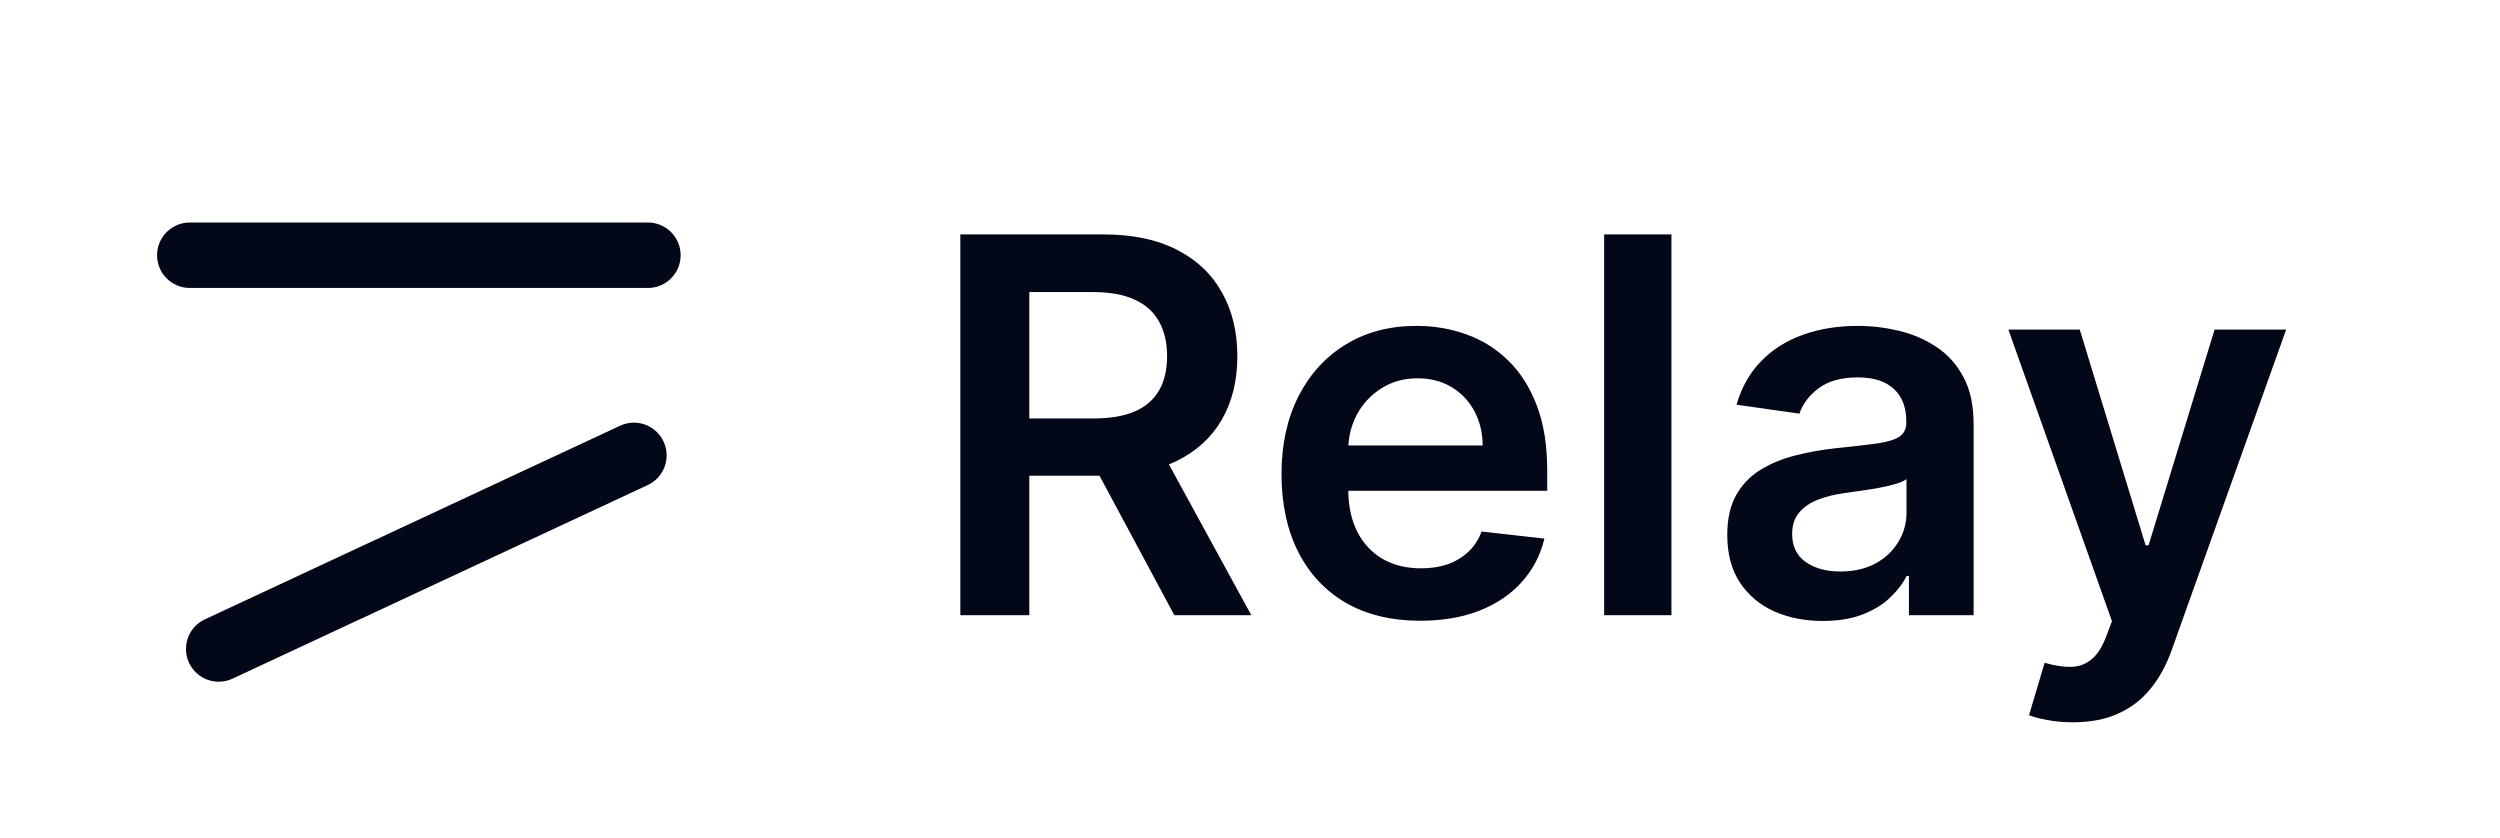 <svg width="382" height="128" viewBox="0 0 382 128" fill="none" xmlns="http://www.w3.org/2000/svg">
<line x1="29" y1="39" x2="99" y2="39" stroke="#020817" stroke-width="10" stroke-linecap="round"/>
<line x1="33.418" y1="99.165" x2="96.86" y2="69.582" stroke="#020817" stroke-width="10" stroke-linecap="round"/>
<path d="M146.739 94V35.818H168.557C173.027 35.818 176.777 36.595 179.807 38.148C182.856 39.701 185.157 41.879 186.71 44.682C188.282 47.466 189.068 50.714 189.068 54.426C189.068 58.157 188.273 61.396 186.682 64.142C185.11 66.869 182.79 68.981 179.722 70.477C176.653 71.954 172.884 72.693 168.415 72.693H152.875V63.943H166.994C169.608 63.943 171.748 63.583 173.415 62.864C175.081 62.125 176.313 61.055 177.108 59.653C177.922 58.233 178.33 56.49 178.33 54.426C178.33 52.362 177.922 50.6 177.108 49.142C176.294 47.665 175.053 46.547 173.386 45.79C171.72 45.013 169.57 44.625 166.938 44.625H157.278V94H146.739ZM176.795 67.636L191.199 94H179.438L165.29 67.636H176.795ZM217.009 94.852C212.634 94.852 208.855 93.943 205.673 92.125C202.51 90.288 200.077 87.693 198.372 84.341C196.668 80.97 195.815 77.002 195.815 72.438C195.815 67.949 196.668 64.01 198.372 60.619C200.096 57.21 202.501 54.559 205.588 52.665C208.675 50.752 212.302 49.795 216.469 49.795C219.158 49.795 221.696 50.231 224.082 51.102C226.488 51.955 228.609 53.28 230.446 55.08C232.302 56.879 233.76 59.17 234.821 61.955C235.882 64.72 236.412 68.015 236.412 71.841V74.994H200.645V68.062H226.554C226.535 66.093 226.109 64.341 225.276 62.807C224.442 61.254 223.277 60.032 221.781 59.142C220.304 58.252 218.58 57.807 216.611 57.807C214.509 57.807 212.662 58.318 211.071 59.341C209.48 60.345 208.24 61.67 207.349 63.318C206.478 64.947 206.033 66.737 206.014 68.688V74.739C206.014 77.276 206.478 79.454 207.406 81.273C208.334 83.072 209.632 84.454 211.298 85.421C212.965 86.367 214.916 86.841 217.151 86.841C218.647 86.841 220.001 86.633 221.213 86.216C222.425 85.78 223.476 85.146 224.366 84.312C225.257 83.479 225.929 82.447 226.384 81.216L235.986 82.296C235.38 84.833 234.224 87.049 232.52 88.943C230.834 90.818 228.675 92.276 226.043 93.318C223.41 94.341 220.399 94.852 217.009 94.852ZM255.396 35.818V94H245.112V35.818H255.396ZM278.528 94.881C275.763 94.881 273.273 94.388 271.057 93.403C268.86 92.4 267.117 90.922 265.83 88.972C264.561 87.021 263.926 84.615 263.926 81.756C263.926 79.294 264.381 77.258 265.29 75.648C266.199 74.038 267.439 72.75 269.011 71.784C270.583 70.818 272.354 70.089 274.324 69.597C276.313 69.085 278.367 68.716 280.489 68.489C283.045 68.224 285.119 67.987 286.71 67.778C288.301 67.551 289.456 67.21 290.176 66.756C290.915 66.282 291.284 65.553 291.284 64.568V64.398C291.284 62.258 290.65 60.6 289.381 59.426C288.112 58.252 286.284 57.665 283.898 57.665C281.379 57.665 279.381 58.214 277.903 59.312C276.445 60.411 275.46 61.708 274.949 63.205L265.347 61.841C266.104 59.189 267.354 56.974 269.097 55.193C270.839 53.394 272.97 52.049 275.489 51.159C278.008 50.25 280.792 49.795 283.841 49.795C285.943 49.795 288.036 50.042 290.119 50.534C292.203 51.026 294.106 51.841 295.83 52.977C297.553 54.095 298.936 55.619 299.977 57.551C301.038 59.483 301.568 61.898 301.568 64.796V94H291.682V88.006H291.341C290.716 89.218 289.835 90.354 288.699 91.415C287.581 92.456 286.17 93.299 284.466 93.943C282.78 94.568 280.801 94.881 278.528 94.881ZM281.199 87.324C283.263 87.324 285.053 86.917 286.568 86.102C288.083 85.269 289.248 84.171 290.062 82.807C290.896 81.443 291.312 79.956 291.312 78.347V73.204C290.991 73.47 290.441 73.716 289.665 73.943C288.907 74.171 288.055 74.369 287.108 74.54C286.161 74.71 285.223 74.862 284.295 74.994C283.367 75.127 282.563 75.24 281.881 75.335C280.347 75.544 278.973 75.885 277.761 76.358C276.549 76.831 275.593 77.494 274.892 78.347C274.191 79.18 273.841 80.26 273.841 81.585C273.841 83.479 274.532 84.909 275.915 85.875C277.297 86.841 279.059 87.324 281.199 87.324ZM316.739 110.364C315.337 110.364 314.04 110.25 312.847 110.023C311.672 109.814 310.735 109.568 310.034 109.284L312.42 101.273C313.917 101.708 315.252 101.917 316.426 101.898C317.6 101.879 318.633 101.509 319.523 100.79C320.432 100.089 321.199 98.915 321.824 97.267L322.705 94.909L306.881 50.364H317.79L327.847 83.318H328.301L338.386 50.364H349.324L331.852 99.284C331.038 101.595 329.958 103.574 328.614 105.222C327.269 106.888 325.621 108.157 323.67 109.028C321.739 109.919 319.428 110.364 316.739 110.364Z" fill="#020817"/>
</svg>
